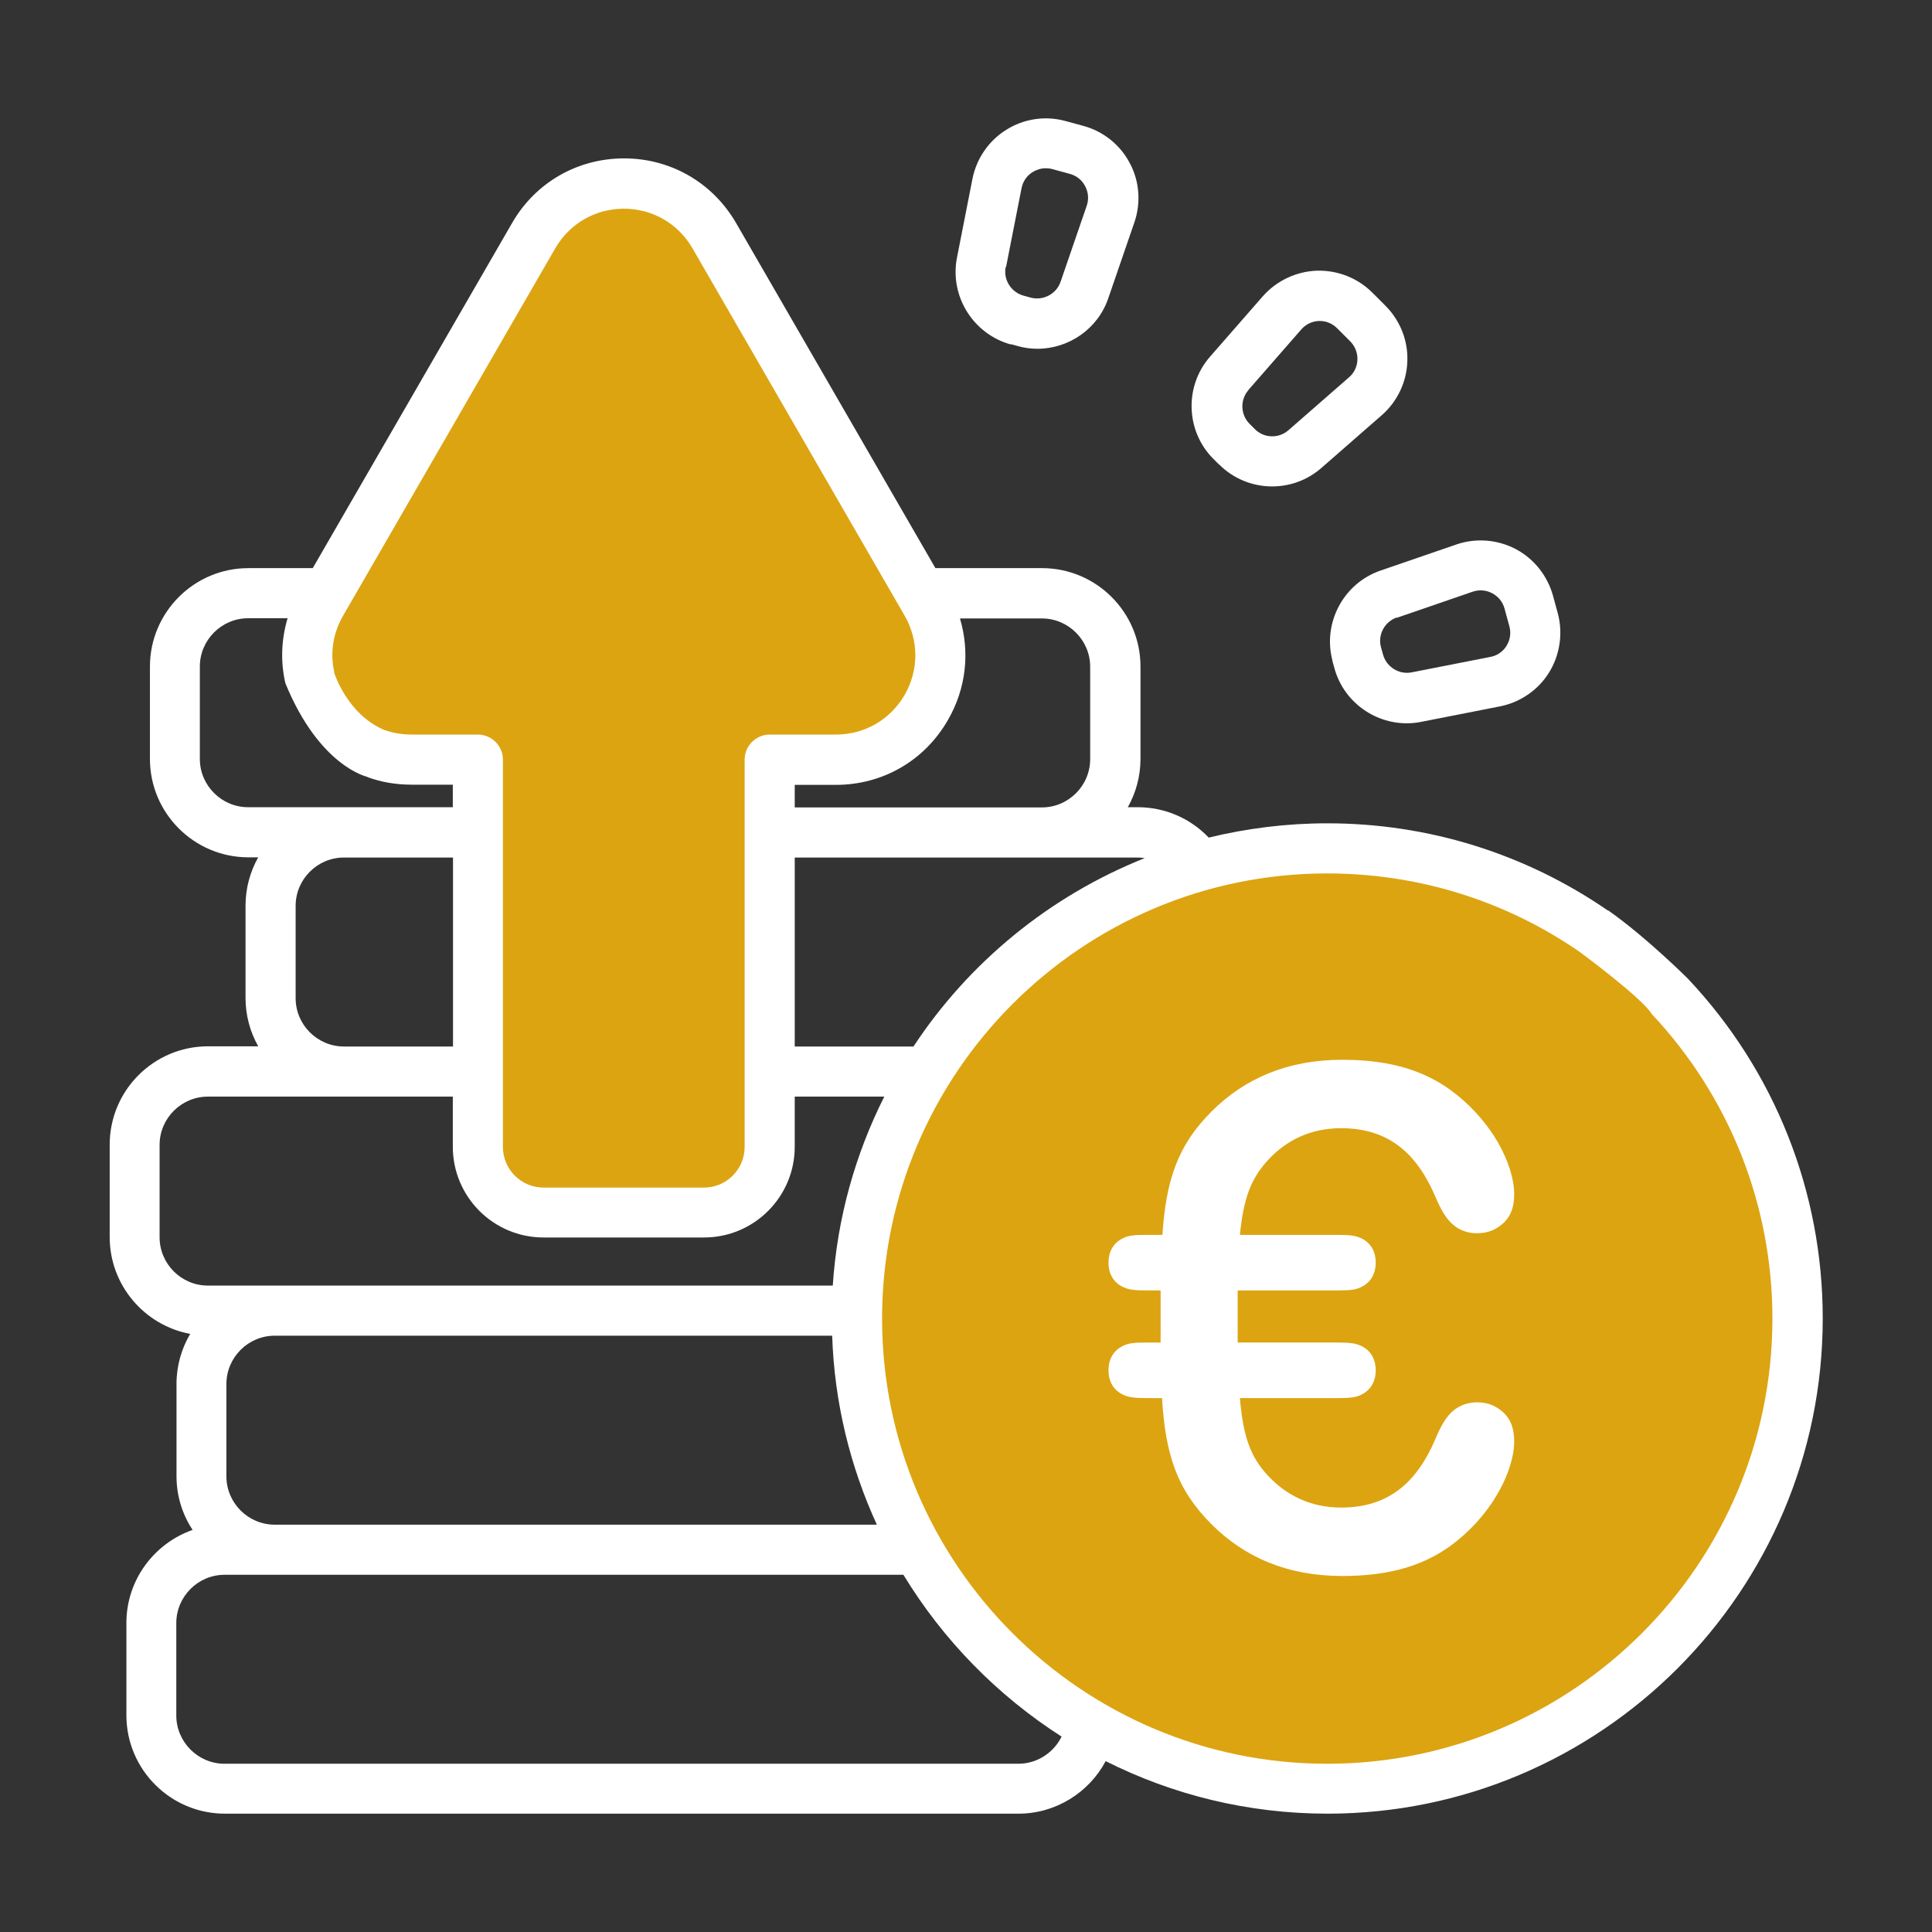 <?xml version="1.0" encoding="UTF-8"?><svg id="Ebene_1" xmlns="http://www.w3.org/2000/svg" xmlns:xlink="http://www.w3.org/1999/xlink" viewBox="0 0 96 96"><rect x="0" y="0" width="96" height="96" fill="#333333" stroke="none"/><defs><style>.cls-1{clip-path:url(#clippath);}.cls-2{fill:none;}.cls-2,.cls-3,.cls-4{stroke-width:0px;}.cls-3{fill:#dca411;}.cls-4{fill:#fff;}</style><clipPath id="clippath"><rect class="cls-2" x="5.44" y="5.87" width="85.13" height="84.27"/></clipPath></defs><path class="cls-3" d="m65.95,42.15c12.9,0,23.37,10.46,23.37,23.37s-10.46,23.37-23.37,23.37-23.37-10.46-23.37-23.37,10.46-23.37,23.37-23.37h0Z"/><path class="cls-3" d="m38.25,56.98v-19.24h3.29c3.99,0,6.49-4.32,4.49-7.78l-10.54-18.25c-2-3.46-6.99-3.46-8.98,0l-10.54,18.25c-2,3.46.5,7.78,4.49,7.78h3.29v19.24c0,1.8,1.46,3.26,3.26,3.26h7.97c1.8,0,3.26-1.46,3.26-3.26h0Z"/><path class="cls-4" d="m50.6,87.64H11.16c-1.32,0-2.4-1.08-2.4-2.4v-4.59c0-1.32,1.08-2.4,2.4-2.4h33.73c1.97,3.24,4.67,6,7.86,8.04-.39.8-1.22,1.35-2.15,1.35h0ZM7.93,61.48v-4.59c0-1.32,1.08-2.4,2.4-2.4h12.17v2.49c0,2.49,2.02,4.51,4.51,4.51h7.97c2.49,0,4.51-2.02,4.51-4.51v-2.49h4.45c-1.44,2.86-2.34,6.03-2.56,9.39H10.33c-1.32,0-2.4-1.08-2.4-2.4h0Zm6.76-11.88v-4.59c0-1.32,1.08-2.4,2.4-2.4h5.42v9.39h-5.42c-1.32,0-2.4-1.08-2.4-2.4h0Zm1.92-16.19c-.15-.67-.2-1.71.44-2.82l10.54-18.25c.71-1.23,1.99-1.97,3.41-1.97h0c1.42,0,2.7.74,3.41,1.97l10.54,18.25c.71,1.23.71,2.71,0,3.94-.71,1.23-1.99,1.97-3.41,1.97h-3.29c-.69,0-1.25.56-1.25,1.25v19.24c0,1.11-.9,2.02-2.02,2.02h-7.97c-1.11,0-2.02-.9-2.02-2.02v-19.24c0-.69-.56-1.25-1.25-1.25h-3.29c-.47,0-.93-.08-1.36-.23-1.86-.79-2.49-2.86-2.49-2.86h0Zm1.64,5.2c.7.26,1.44.38,2.21.38h2.04v1.12h-10.17c-1.32,0-2.4-1.08-2.4-2.4h0v-4.59c0-1.32,1.08-2.4,2.4-2.4h1.96c-.31,1.04-.36,2.15-.11,3.23,1.7,4.15,4.07,4.65,4.07,4.65h0Zm35.92-5.48v4.59c0,1.32-1.08,2.4-2.4,2.4h-12.28v-1.12h2.04c2.33,0,4.41-1.2,5.57-3.22.91-1.57,1.1-3.37.6-5.05h4.07c1.32,0,2.4,1.08,2.4,2.4h0Zm2.71,9.51c-4.72,1.88-8.73,5.17-11.49,9.36h-5.9v-9.39h17.03c.12,0,.24.01.36.03h0Zm-45.63,30.72v-4.59c0-1.32,1.08-2.4,2.4-2.4h27.7c.11,3.34.9,6.51,2.22,9.39H13.65c-1.32,0-2.4-1.08-2.4-2.4h0Zm68.64-28.12c-4.11-2.83-8.93-4.33-13.94-4.33-2.03,0-4,.25-5.89.71-.91-.96-2.18-1.51-3.53-1.51h-.49c.4-.71.63-1.53.63-2.4v-4.59c0-2.7-2.2-4.89-4.89-4.89h-5.3l-9.9-17.14c-1.16-2.01-3.25-3.22-5.57-3.22h0c-2.32,0-4.41,1.2-5.57,3.22l-9.9,17.14h-3.2c-2.7,0-4.89,2.2-4.89,4.89v4.59c0,2.7,2.2,4.89,4.89,4.89h.49c-.4.71-.63,1.53-.63,2.4v4.59c0,.87.23,1.69.63,2.4h-2.49c-2.7,0-4.89,2.19-4.89,4.89v4.59c0,2.39,1.73,4.39,4,4.81-.43.73-.68,1.58-.68,2.48v4.59c0,.98.29,1.9.8,2.67-1.91.67-3.29,2.49-3.29,4.62v4.59c0,2.7,2.2,4.89,4.89,4.89h39.44c1.85,0,3.5-1.05,4.33-2.61,3.32,1.67,7.06,2.61,11.02,2.61,13.57,0,24.61-11.04,24.61-24.61,0-6.3-2.38-12.29-6.69-16.87h0s-2.06-2.06-3.98-3.41h0Zm2.16,5.12c3.88,4.12,6.02,9.5,6.02,15.16,0,12.2-9.92,22.12-22.12,22.12s-22.12-9.92-22.12-22.12,9.92-22.12,22.12-22.12c4.5,0,8.83,1.34,12.53,3.89,0,0,3.02,2.22,3.58,3.07h0Z"/><path class="cls-4" d="m69.4,30.7l3.78-1.3c.32-.11.67-.08.97.08.3.16.52.43.61.76l.24.88c.09.33.04.67-.14.97-.18.29-.47.49-.8.55l-3.92.77c-.63.12-1.25-.27-1.42-.89l-.1-.36c-.17-.62.18-1.27.79-1.48h0Zm-3.2,2.12l.1.36s0,0,0,0c.44,1.65,1.95,2.76,3.6,2.76.23,0,.47-.02.71-.07l3.92-.77c1.01-.2,1.9-.81,2.44-1.68.54-.87.7-1.94.44-2.93l-.24-.88c-.27-.99-.94-1.84-1.84-2.32-.91-.48-1.98-.57-2.95-.24l-3.78,1.3c-1.84.63-2.89,2.6-2.39,4.48h0Z"/><path class="cls-4" d="m62.03,19.38l2.63-3.01c.23-.26.54-.41.88-.42.01,0,.03,0,.04,0,.33,0,.63.13.86.36l.65.65c.24.24.37.57.36.91-.01.34-.16.66-.42.88l-3.01,2.63c-.48.42-1.22.4-1.67-.06l-.26-.26c-.45-.45-.48-1.19-.06-1.67h0Zm-1.45,3.7c.72.72,1.67,1.09,2.63,1.09.87,0,1.74-.3,2.44-.91l3.01-2.63c.77-.67,1.24-1.65,1.27-2.68.04-1.03-.36-2.03-1.09-2.76l-.65-.65c-.73-.73-1.73-1.12-2.76-1.09-1.03.04-2,.5-2.68,1.27l-2.63,3.01c-1.28,1.47-1.2,3.7.17,5.07l.26.26h0Z"/><g class="cls-1"><path class="cls-4" d="m49.99,13.27l.77-3.92c.07-.34.26-.62.55-.8.2-.12.42-.19.65-.19.11,0,.21.01.32.04l.88.24c.33.09.6.3.76.61.16.3.19.65.08.97l-1.3,3.78c-.21.61-.86.95-1.48.79h0l-.36-.1c-.62-.17-1.01-.79-.89-1.42h0Zm.24,3.83l.36.1c.32.09.64.13.96.13,1.55,0,3-.98,3.52-2.51l1.3-3.78c.33-.97.25-2.05-.24-2.95-.48-.91-1.33-1.58-2.32-1.84l-.88-.24c-.99-.27-2.06-.11-2.93.44-.87.54-1.48,1.43-1.68,2.44l-.77,3.92c-.37,1.91.81,3.8,2.69,4.31h0Z"/></g><path class="cls-4" d="m61.61,69.47c.16,1.91.53,2.94,1.4,3.86.92.99,2.14,1.58,3.63,1.58,2.37,0,3.77-1.26,4.69-3.42.28-.66.53-1.12.94-1.44.27-.21.66-.37,1.13-.37.53,0,.96.18,1.33.53.35.35.51.78.51,1.44,0,.9-.51,2.53-1.93,4.06-1.54,1.65-3.44,2.6-6.61,2.6-2.75,0-4.87-.94-6.5-2.57-1.74-1.74-2.29-3.49-2.46-6.27h-.76c-.67,0-.94-.04-1.26-.21-.41-.23-.64-.64-.64-1.17s.23-.94.64-1.17c.32-.18.58-.21,1.26-.21h.69v-2.59h-.69c-.67,0-.94-.04-1.26-.21-.41-.23-.64-.64-.64-1.17s.23-.94.64-1.17c.32-.18.58-.21,1.26-.21h.78c.18-2.69.74-4.43,2.44-6.13,1.63-1.63,3.76-2.57,6.5-2.57,3.17,0,5.07.96,6.61,2.6,1.42,1.52,1.93,3.15,1.93,4.06,0,.66-.16,1.08-.51,1.43-.37.35-.8.53-1.33.53-.48,0-.87-.16-1.13-.37-.41-.32-.66-.78-.94-1.43-.92-2.16-2.32-3.42-4.69-3.42-1.49,0-2.71.58-3.63,1.58-.85.92-1.22,1.9-1.4,3.72h4.85c.67,0,.94.04,1.26.21.41.23.64.64.64,1.17s-.23.94-.64,1.17c-.32.18-.58.21-1.26.21h-4.96v2.59h4.96c.67,0,.94.04,1.26.21.41.23.64.64.64,1.17s-.23.94-.64,1.17c-.32.18-.58.21-1.26.21h-4.85Z"/></svg>